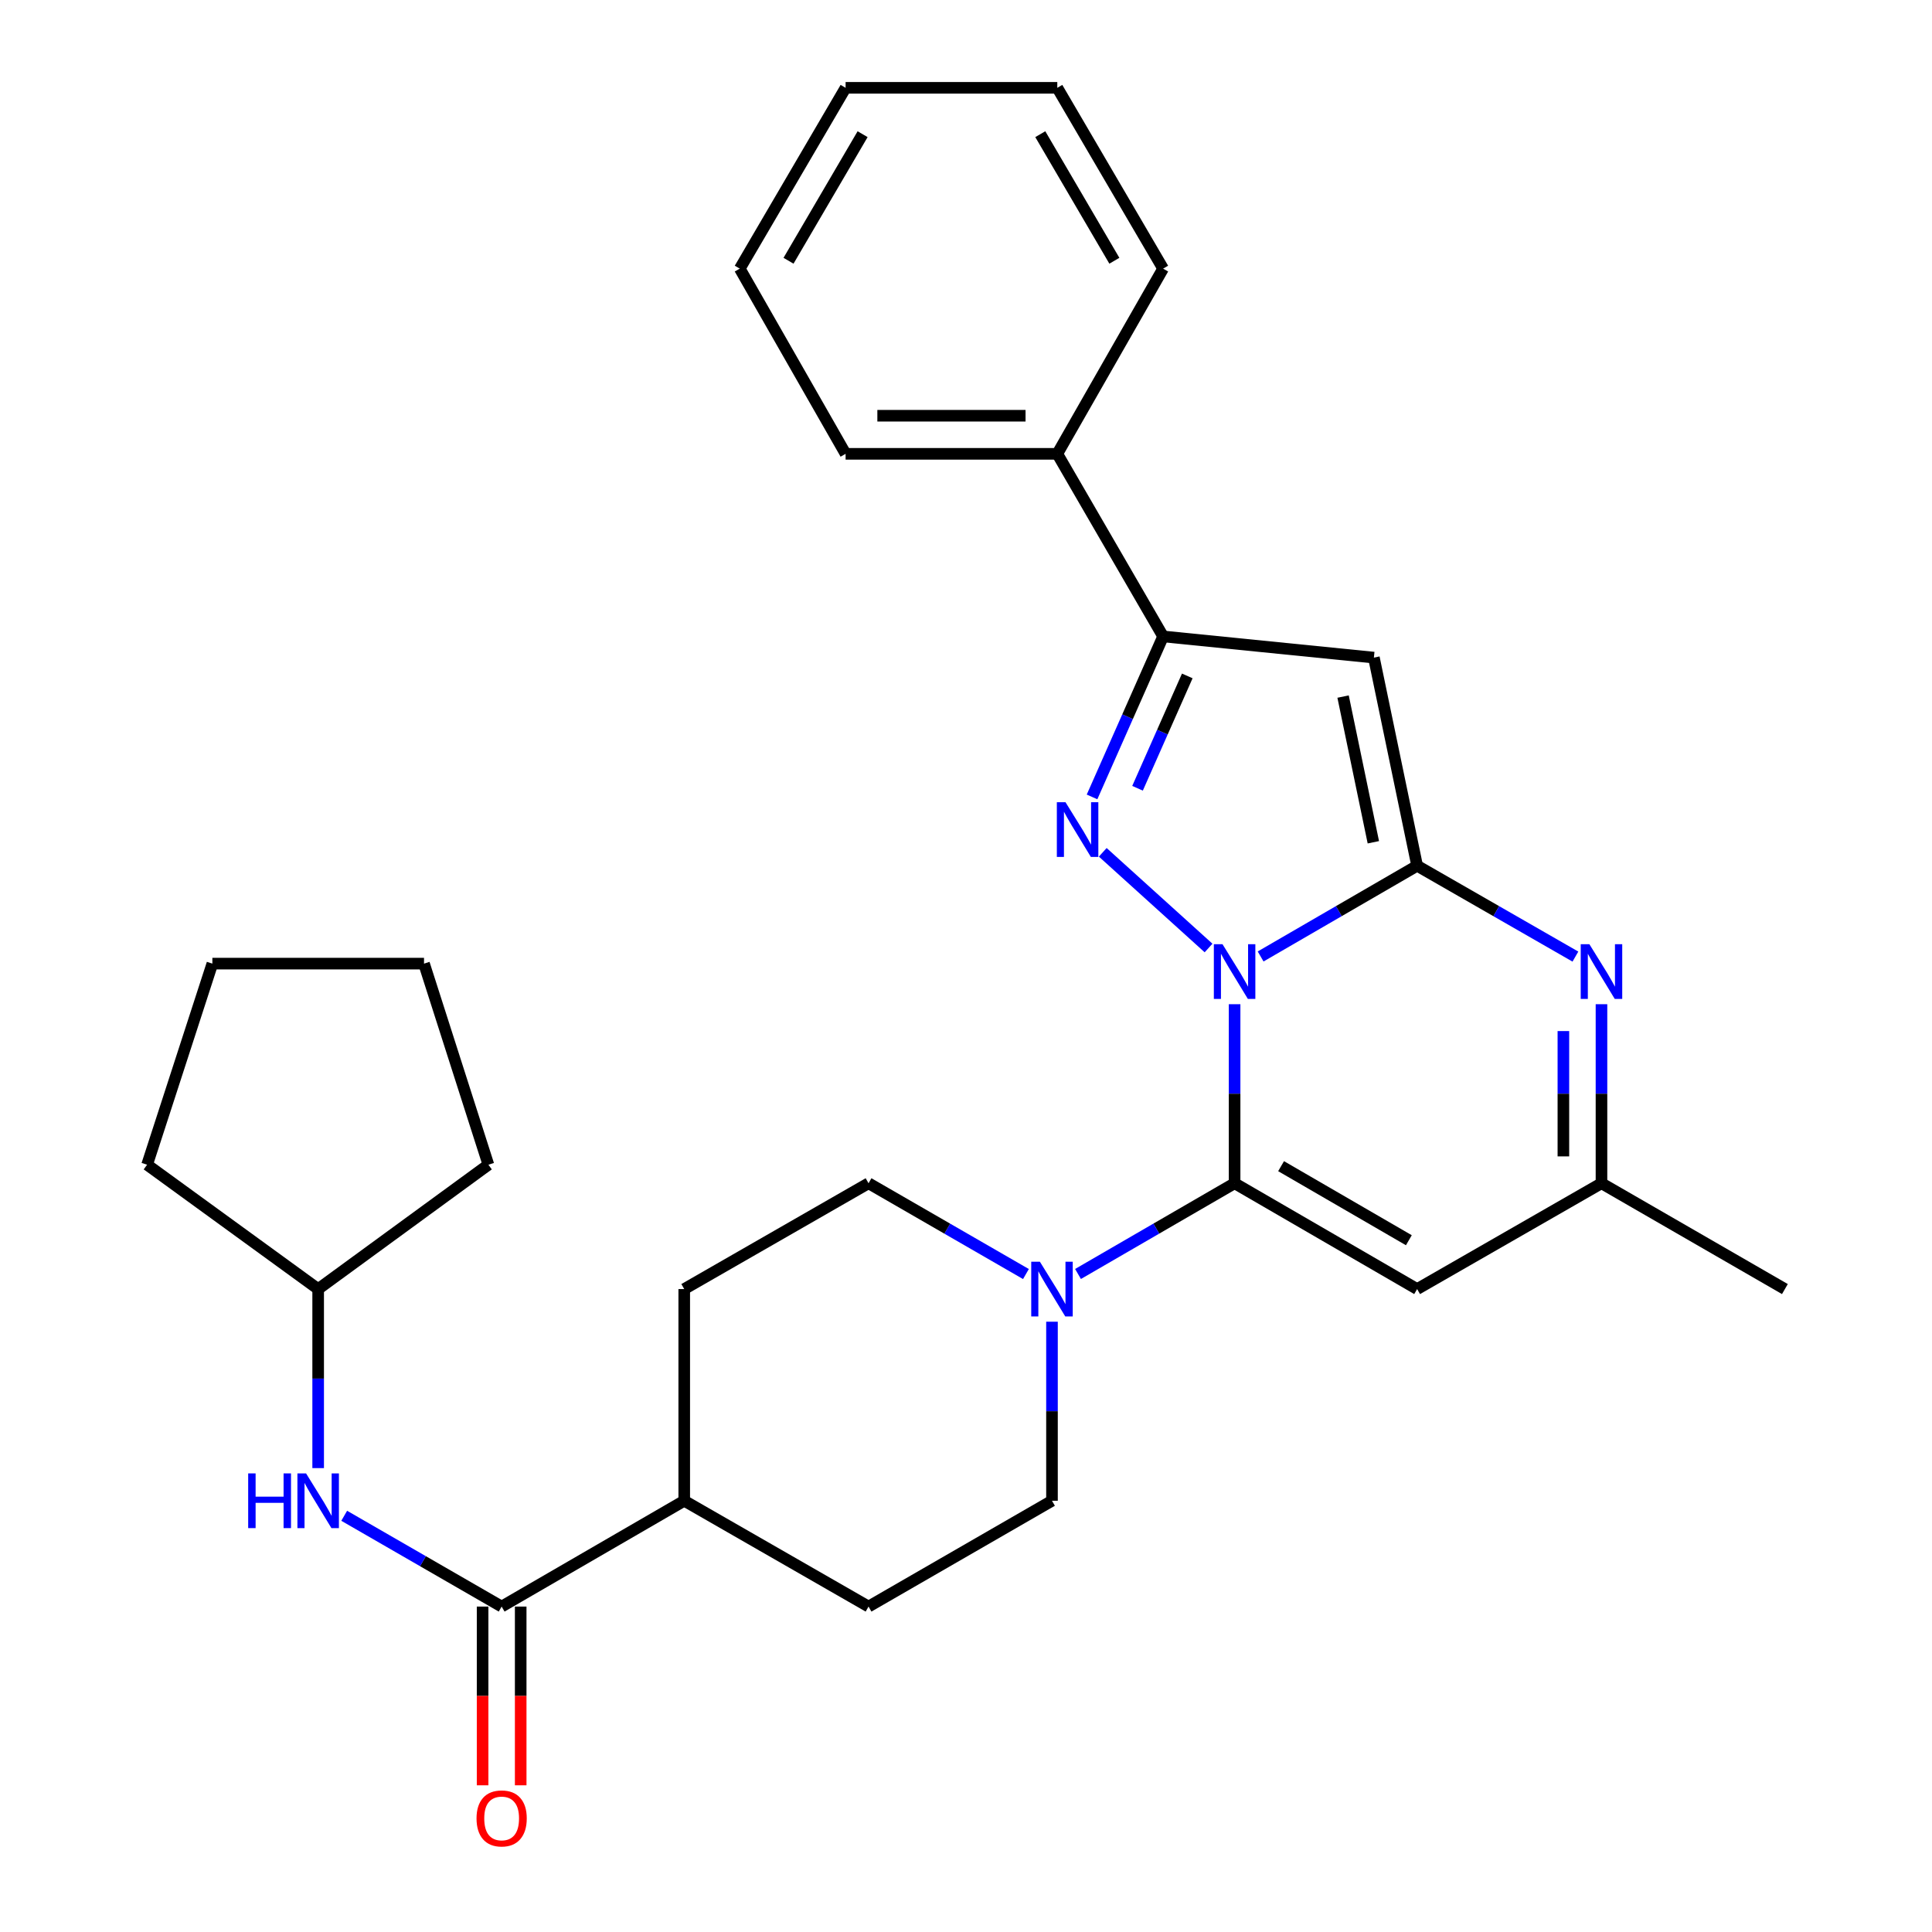 <?xml version='1.0' encoding='iso-8859-1'?>
<svg version='1.1' baseProfile='full'
              xmlns='http://www.w3.org/2000/svg'
                      xmlns:rdkit='http://www.rdkit.org/xml'
                      xmlns:xlink='http://www.w3.org/1999/xlink'
                  xml:space='preserve'
width='1000px' height='1000px' viewBox='0 0 1000 1000'>
<!-- END OF HEADER -->
<rect style='opacity:1.0;fill:#FFFFFF;stroke:none' width='1000' height='1000' x='0' y='0'> </rect>
<path class='bond-0' d='M 652.497,495.068 L 693,471.588' style='fill:none;fill-rule:evenodd;stroke:#0000FF;stroke-width:6px;stroke-linecap:butt;stroke-linejoin:miter;stroke-opacity:1' />
<path class='bond-0' d='M 693,471.588 L 733.504,448.108' style='fill:none;fill-rule:evenodd;stroke:#000000;stroke-width:6px;stroke-linecap:butt;stroke-linejoin:miter;stroke-opacity:1' />
<path class='bond-1' d='M 639.026,519.776 L 639.026,566.112' style='fill:none;fill-rule:evenodd;stroke:#0000FF;stroke-width:6px;stroke-linecap:butt;stroke-linejoin:miter;stroke-opacity:1' />
<path class='bond-1' d='M 639.026,566.112 L 639.026,612.448' style='fill:none;fill-rule:evenodd;stroke:#000000;stroke-width:6px;stroke-linecap:butt;stroke-linejoin:miter;stroke-opacity:1' />
<path class='bond-2' d='M 625.547,490.686 L 570.785,441.157' style='fill:none;fill-rule:evenodd;stroke:#0000FF;stroke-width:6px;stroke-linecap:butt;stroke-linejoin:miter;stroke-opacity:1' />
<path class='bond-3' d='M 733.504,448.108 L 711.125,340.376' style='fill:none;fill-rule:evenodd;stroke:#000000;stroke-width:6px;stroke-linecap:butt;stroke-linejoin:miter;stroke-opacity:1' />
<path class='bond-3' d='M 710.842,435.958 L 695.177,360.546' style='fill:none;fill-rule:evenodd;stroke:#000000;stroke-width:6px;stroke-linecap:butt;stroke-linejoin:miter;stroke-opacity:1' />
<path class='bond-4' d='M 733.504,448.108 L 774.468,471.621' style='fill:none;fill-rule:evenodd;stroke:#000000;stroke-width:6px;stroke-linecap:butt;stroke-linejoin:miter;stroke-opacity:1' />
<path class='bond-4' d='M 774.468,471.621 L 815.432,495.134' style='fill:none;fill-rule:evenodd;stroke:#0000FF;stroke-width:6px;stroke-linecap:butt;stroke-linejoin:miter;stroke-opacity:1' />
<path class='bond-6' d='M 639.026,612.448 L 733.504,667.218' style='fill:none;fill-rule:evenodd;stroke:#000000;stroke-width:6px;stroke-linecap:butt;stroke-linejoin:miter;stroke-opacity:1' />
<path class='bond-6' d='M 663.087,603.606 L 729.221,641.944' style='fill:none;fill-rule:evenodd;stroke:#000000;stroke-width:6px;stroke-linecap:butt;stroke-linejoin:miter;stroke-opacity:1' />
<path class='bond-7' d='M 639.026,612.448 L 598.502,635.93' style='fill:none;fill-rule:evenodd;stroke:#000000;stroke-width:6px;stroke-linecap:butt;stroke-linejoin:miter;stroke-opacity:1' />
<path class='bond-7' d='M 598.502,635.93 L 557.977,659.412' style='fill:none;fill-rule:evenodd;stroke:#0000FF;stroke-width:6px;stroke-linecap:butt;stroke-linejoin:miter;stroke-opacity:1' />
<path class='bond-5' d='M 565.24,412.483 L 583.632,370.947' style='fill:none;fill-rule:evenodd;stroke:#0000FF;stroke-width:6px;stroke-linecap:butt;stroke-linejoin:miter;stroke-opacity:1' />
<path class='bond-5' d='M 583.632,370.947 L 602.024,329.412' style='fill:none;fill-rule:evenodd;stroke:#000000;stroke-width:6px;stroke-linecap:butt;stroke-linejoin:miter;stroke-opacity:1' />
<path class='bond-5' d='M 588.786,408.006 L 601.661,378.931' style='fill:none;fill-rule:evenodd;stroke:#0000FF;stroke-width:6px;stroke-linecap:butt;stroke-linejoin:miter;stroke-opacity:1' />
<path class='bond-5' d='M 601.661,378.931 L 614.535,349.855' style='fill:none;fill-rule:evenodd;stroke:#000000;stroke-width:6px;stroke-linecap:butt;stroke-linejoin:miter;stroke-opacity:1' />
<path class='bond-29' d='M 711.125,340.376 L 602.024,329.412' style='fill:none;fill-rule:evenodd;stroke:#000000;stroke-width:6px;stroke-linecap:butt;stroke-linejoin:miter;stroke-opacity:1' />
<path class='bond-30' d='M 828.923,519.776 L 828.923,566.112' style='fill:none;fill-rule:evenodd;stroke:#0000FF;stroke-width:6px;stroke-linecap:butt;stroke-linejoin:miter;stroke-opacity:1' />
<path class='bond-30' d='M 828.923,566.112 L 828.923,612.448' style='fill:none;fill-rule:evenodd;stroke:#000000;stroke-width:6px;stroke-linecap:butt;stroke-linejoin:miter;stroke-opacity:1' />
<path class='bond-30' d='M 809.206,533.677 L 809.206,566.112' style='fill:none;fill-rule:evenodd;stroke:#0000FF;stroke-width:6px;stroke-linecap:butt;stroke-linejoin:miter;stroke-opacity:1' />
<path class='bond-30' d='M 809.206,566.112 L 809.206,598.548' style='fill:none;fill-rule:evenodd;stroke:#000000;stroke-width:6px;stroke-linecap:butt;stroke-linejoin:miter;stroke-opacity:1' />
<path class='bond-15' d='M 602.024,329.412 L 547.255,234.902' style='fill:none;fill-rule:evenodd;stroke:#000000;stroke-width:6px;stroke-linecap:butt;stroke-linejoin:miter;stroke-opacity:1' />
<path class='bond-9' d='M 733.504,667.218 L 828.923,612.448' style='fill:none;fill-rule:evenodd;stroke:#000000;stroke-width:6px;stroke-linecap:butt;stroke-linejoin:miter;stroke-opacity:1' />
<path class='bond-12' d='M 531.025,659.442 L 490.291,635.945' style='fill:none;fill-rule:evenodd;stroke:#0000FF;stroke-width:6px;stroke-linecap:butt;stroke-linejoin:miter;stroke-opacity:1' />
<path class='bond-12' d='M 490.291,635.945 L 449.557,612.448' style='fill:none;fill-rule:evenodd;stroke:#000000;stroke-width:6px;stroke-linecap:butt;stroke-linejoin:miter;stroke-opacity:1' />
<path class='bond-13' d='M 544.506,684.117 L 544.506,730.453' style='fill:none;fill-rule:evenodd;stroke:#0000FF;stroke-width:6px;stroke-linecap:butt;stroke-linejoin:miter;stroke-opacity:1' />
<path class='bond-13' d='M 544.506,730.453 L 544.506,776.789' style='fill:none;fill-rule:evenodd;stroke:#000000;stroke-width:6px;stroke-linecap:butt;stroke-linejoin:miter;stroke-opacity:1' />
<path class='bond-8' d='M 259.65,831.559 L 354.16,776.789' style='fill:none;fill-rule:evenodd;stroke:#000000;stroke-width:6px;stroke-linecap:butt;stroke-linejoin:miter;stroke-opacity:1' />
<path class='bond-10' d='M 259.65,831.559 L 218.906,808.061' style='fill:none;fill-rule:evenodd;stroke:#000000;stroke-width:6px;stroke-linecap:butt;stroke-linejoin:miter;stroke-opacity:1' />
<path class='bond-10' d='M 218.906,808.061 L 178.161,784.564' style='fill:none;fill-rule:evenodd;stroke:#0000FF;stroke-width:6px;stroke-linecap:butt;stroke-linejoin:miter;stroke-opacity:1' />
<path class='bond-14' d='M 249.792,831.559 L 249.792,877.815' style='fill:none;fill-rule:evenodd;stroke:#000000;stroke-width:6px;stroke-linecap:butt;stroke-linejoin:miter;stroke-opacity:1' />
<path class='bond-14' d='M 249.792,877.815 L 249.792,924.071' style='fill:none;fill-rule:evenodd;stroke:#FF0000;stroke-width:6px;stroke-linecap:butt;stroke-linejoin:miter;stroke-opacity:1' />
<path class='bond-14' d='M 269.509,831.559 L 269.509,877.815' style='fill:none;fill-rule:evenodd;stroke:#000000;stroke-width:6px;stroke-linecap:butt;stroke-linejoin:miter;stroke-opacity:1' />
<path class='bond-14' d='M 269.509,877.815 L 269.509,924.071' style='fill:none;fill-rule:evenodd;stroke:#FF0000;stroke-width:6px;stroke-linecap:butt;stroke-linejoin:miter;stroke-opacity:1' />
<path class='bond-19' d='M 828.923,612.448 L 923.86,667.218' style='fill:none;fill-rule:evenodd;stroke:#000000;stroke-width:6px;stroke-linecap:butt;stroke-linejoin:miter;stroke-opacity:1' />
<path class='bond-18' d='M 164.68,759.89 L 164.68,713.554' style='fill:none;fill-rule:evenodd;stroke:#0000FF;stroke-width:6px;stroke-linecap:butt;stroke-linejoin:miter;stroke-opacity:1' />
<path class='bond-18' d='M 164.68,713.554 L 164.68,667.218' style='fill:none;fill-rule:evenodd;stroke:#000000;stroke-width:6px;stroke-linecap:butt;stroke-linejoin:miter;stroke-opacity:1' />
<path class='bond-11' d='M 354.16,776.789 L 449.557,831.559' style='fill:none;fill-rule:evenodd;stroke:#000000;stroke-width:6px;stroke-linecap:butt;stroke-linejoin:miter;stroke-opacity:1' />
<path class='bond-31' d='M 354.16,776.789 L 354.16,667.218' style='fill:none;fill-rule:evenodd;stroke:#000000;stroke-width:6px;stroke-linecap:butt;stroke-linejoin:miter;stroke-opacity:1' />
<path class='bond-16' d='M 449.557,612.448 L 354.16,667.218' style='fill:none;fill-rule:evenodd;stroke:#000000;stroke-width:6px;stroke-linecap:butt;stroke-linejoin:miter;stroke-opacity:1' />
<path class='bond-17' d='M 544.506,776.789 L 449.557,831.559' style='fill:none;fill-rule:evenodd;stroke:#000000;stroke-width:6px;stroke-linecap:butt;stroke-linejoin:miter;stroke-opacity:1' />
<path class='bond-20' d='M 547.255,234.902 L 437.683,234.902' style='fill:none;fill-rule:evenodd;stroke:#000000;stroke-width:6px;stroke-linecap:butt;stroke-linejoin:miter;stroke-opacity:1' />
<path class='bond-20' d='M 530.819,215.185 L 454.119,215.185' style='fill:none;fill-rule:evenodd;stroke:#000000;stroke-width:6px;stroke-linecap:butt;stroke-linejoin:miter;stroke-opacity:1' />
<path class='bond-21' d='M 547.255,234.902 L 602.024,139.044' style='fill:none;fill-rule:evenodd;stroke:#000000;stroke-width:6px;stroke-linecap:butt;stroke-linejoin:miter;stroke-opacity:1' />
<path class='bond-22' d='M 164.68,667.218 L 76.14,602.853' style='fill:none;fill-rule:evenodd;stroke:#000000;stroke-width:6px;stroke-linecap:butt;stroke-linejoin:miter;stroke-opacity:1' />
<path class='bond-23' d='M 164.68,667.218 L 252.793,602.853' style='fill:none;fill-rule:evenodd;stroke:#000000;stroke-width:6px;stroke-linecap:butt;stroke-linejoin:miter;stroke-opacity:1' />
<path class='bond-25' d='M 437.683,234.902 L 382.903,139.044' style='fill:none;fill-rule:evenodd;stroke:#000000;stroke-width:6px;stroke-linecap:butt;stroke-linejoin:miter;stroke-opacity:1' />
<path class='bond-24' d='M 602.024,139.044 L 547.255,45.455' style='fill:none;fill-rule:evenodd;stroke:#000000;stroke-width:6px;stroke-linecap:butt;stroke-linejoin:miter;stroke-opacity:1' />
<path class='bond-24' d='M 576.792,134.964 L 538.453,69.452' style='fill:none;fill-rule:evenodd;stroke:#000000;stroke-width:6px;stroke-linecap:butt;stroke-linejoin:miter;stroke-opacity:1' />
<path class='bond-26' d='M 76.14,602.853 L 109.922,498.769' style='fill:none;fill-rule:evenodd;stroke:#000000;stroke-width:6px;stroke-linecap:butt;stroke-linejoin:miter;stroke-opacity:1' />
<path class='bond-27' d='M 252.793,602.853 L 219.472,498.769' style='fill:none;fill-rule:evenodd;stroke:#000000;stroke-width:6px;stroke-linecap:butt;stroke-linejoin:miter;stroke-opacity:1' />
<path class='bond-28' d='M 547.255,45.455 L 437.683,45.455' style='fill:none;fill-rule:evenodd;stroke:#000000;stroke-width:6px;stroke-linecap:butt;stroke-linejoin:miter;stroke-opacity:1' />
<path class='bond-32' d='M 382.903,139.044 L 437.683,45.455' style='fill:none;fill-rule:evenodd;stroke:#000000;stroke-width:6px;stroke-linecap:butt;stroke-linejoin:miter;stroke-opacity:1' />
<path class='bond-32' d='M 408.137,134.966 L 446.483,69.453' style='fill:none;fill-rule:evenodd;stroke:#000000;stroke-width:6px;stroke-linecap:butt;stroke-linejoin:miter;stroke-opacity:1' />
<path class='bond-33' d='M 109.922,498.769 L 219.472,498.769' style='fill:none;fill-rule:evenodd;stroke:#000000;stroke-width:6px;stroke-linecap:butt;stroke-linejoin:miter;stroke-opacity:1' />
<path  class='atom-0' d='M 632.766 488.717
L 642.046 503.717
Q 642.966 505.197, 644.446 507.877
Q 645.926 510.557, 646.006 510.717
L 646.006 488.717
L 649.766 488.717
L 649.766 517.037
L 645.886 517.037
L 635.926 500.637
Q 634.766 498.717, 633.526 496.517
Q 632.326 494.317, 631.966 493.637
L 631.966 517.037
L 628.286 517.037
L 628.286 488.717
L 632.766 488.717
' fill='#0000FF'/>
<path  class='atom-3' d='M 551.5 415.217
L 560.78 430.217
Q 561.7 431.697, 563.18 434.377
Q 564.66 437.057, 564.74 437.217
L 564.74 415.217
L 568.5 415.217
L 568.5 443.537
L 564.62 443.537
L 554.66 427.137
Q 553.5 425.217, 552.26 423.017
Q 551.06 420.817, 550.7 420.137
L 550.7 443.537
L 547.02 443.537
L 547.02 415.217
L 551.5 415.217
' fill='#0000FF'/>
<path  class='atom-5' d='M 822.663 488.717
L 831.943 503.717
Q 832.863 505.197, 834.343 507.877
Q 835.823 510.557, 835.903 510.717
L 835.903 488.717
L 839.663 488.717
L 839.663 517.037
L 835.783 517.037
L 825.823 500.637
Q 824.663 498.717, 823.423 496.517
Q 822.223 494.317, 821.863 493.637
L 821.863 517.037
L 818.183 517.037
L 818.183 488.717
L 822.663 488.717
' fill='#0000FF'/>
<path  class='atom-8' d='M 538.246 653.058
L 547.526 668.058
Q 548.446 669.538, 549.926 672.218
Q 551.406 674.898, 551.486 675.058
L 551.486 653.058
L 555.246 653.058
L 555.246 681.378
L 551.366 681.378
L 541.406 664.978
Q 540.246 663.058, 539.006 660.858
Q 537.806 658.658, 537.446 657.978
L 537.446 681.378
L 533.766 681.378
L 533.766 653.058
L 538.246 653.058
' fill='#0000FF'/>
<path  class='atom-11' d='M 128.46 762.629
L 132.3 762.629
L 132.3 774.669
L 146.78 774.669
L 146.78 762.629
L 150.62 762.629
L 150.62 790.949
L 146.78 790.949
L 146.78 777.869
L 132.3 777.869
L 132.3 790.949
L 128.46 790.949
L 128.46 762.629
' fill='#0000FF'/>
<path  class='atom-11' d='M 158.42 762.629
L 167.7 777.629
Q 168.62 779.109, 170.1 781.789
Q 171.58 784.469, 171.66 784.629
L 171.66 762.629
L 175.42 762.629
L 175.42 790.949
L 171.54 790.949
L 161.58 774.549
Q 160.42 772.629, 159.18 770.429
Q 157.98 768.229, 157.62 767.549
L 157.62 790.949
L 153.94 790.949
L 153.94 762.629
L 158.42 762.629
' fill='#0000FF'/>
<path  class='atom-15' d='M 246.65 941.21
Q 246.65 934.41, 250.01 930.61
Q 253.37 926.81, 259.65 926.81
Q 265.93 926.81, 269.29 930.61
Q 272.65 934.41, 272.65 941.21
Q 272.65 948.09, 269.25 952.01
Q 265.85 955.89, 259.65 955.89
Q 253.41 955.89, 250.01 952.01
Q 246.65 948.13, 246.65 941.21
M 259.65 952.69
Q 263.97 952.69, 266.29 949.81
Q 268.65 946.89, 268.65 941.21
Q 268.65 935.65, 266.29 932.85
Q 263.97 930.01, 259.65 930.01
Q 255.33 930.01, 252.97 932.81
Q 250.65 935.61, 250.65 941.21
Q 250.65 946.93, 252.97 949.81
Q 255.33 952.69, 259.65 952.69
' fill='#FF0000'/>
</svg>
